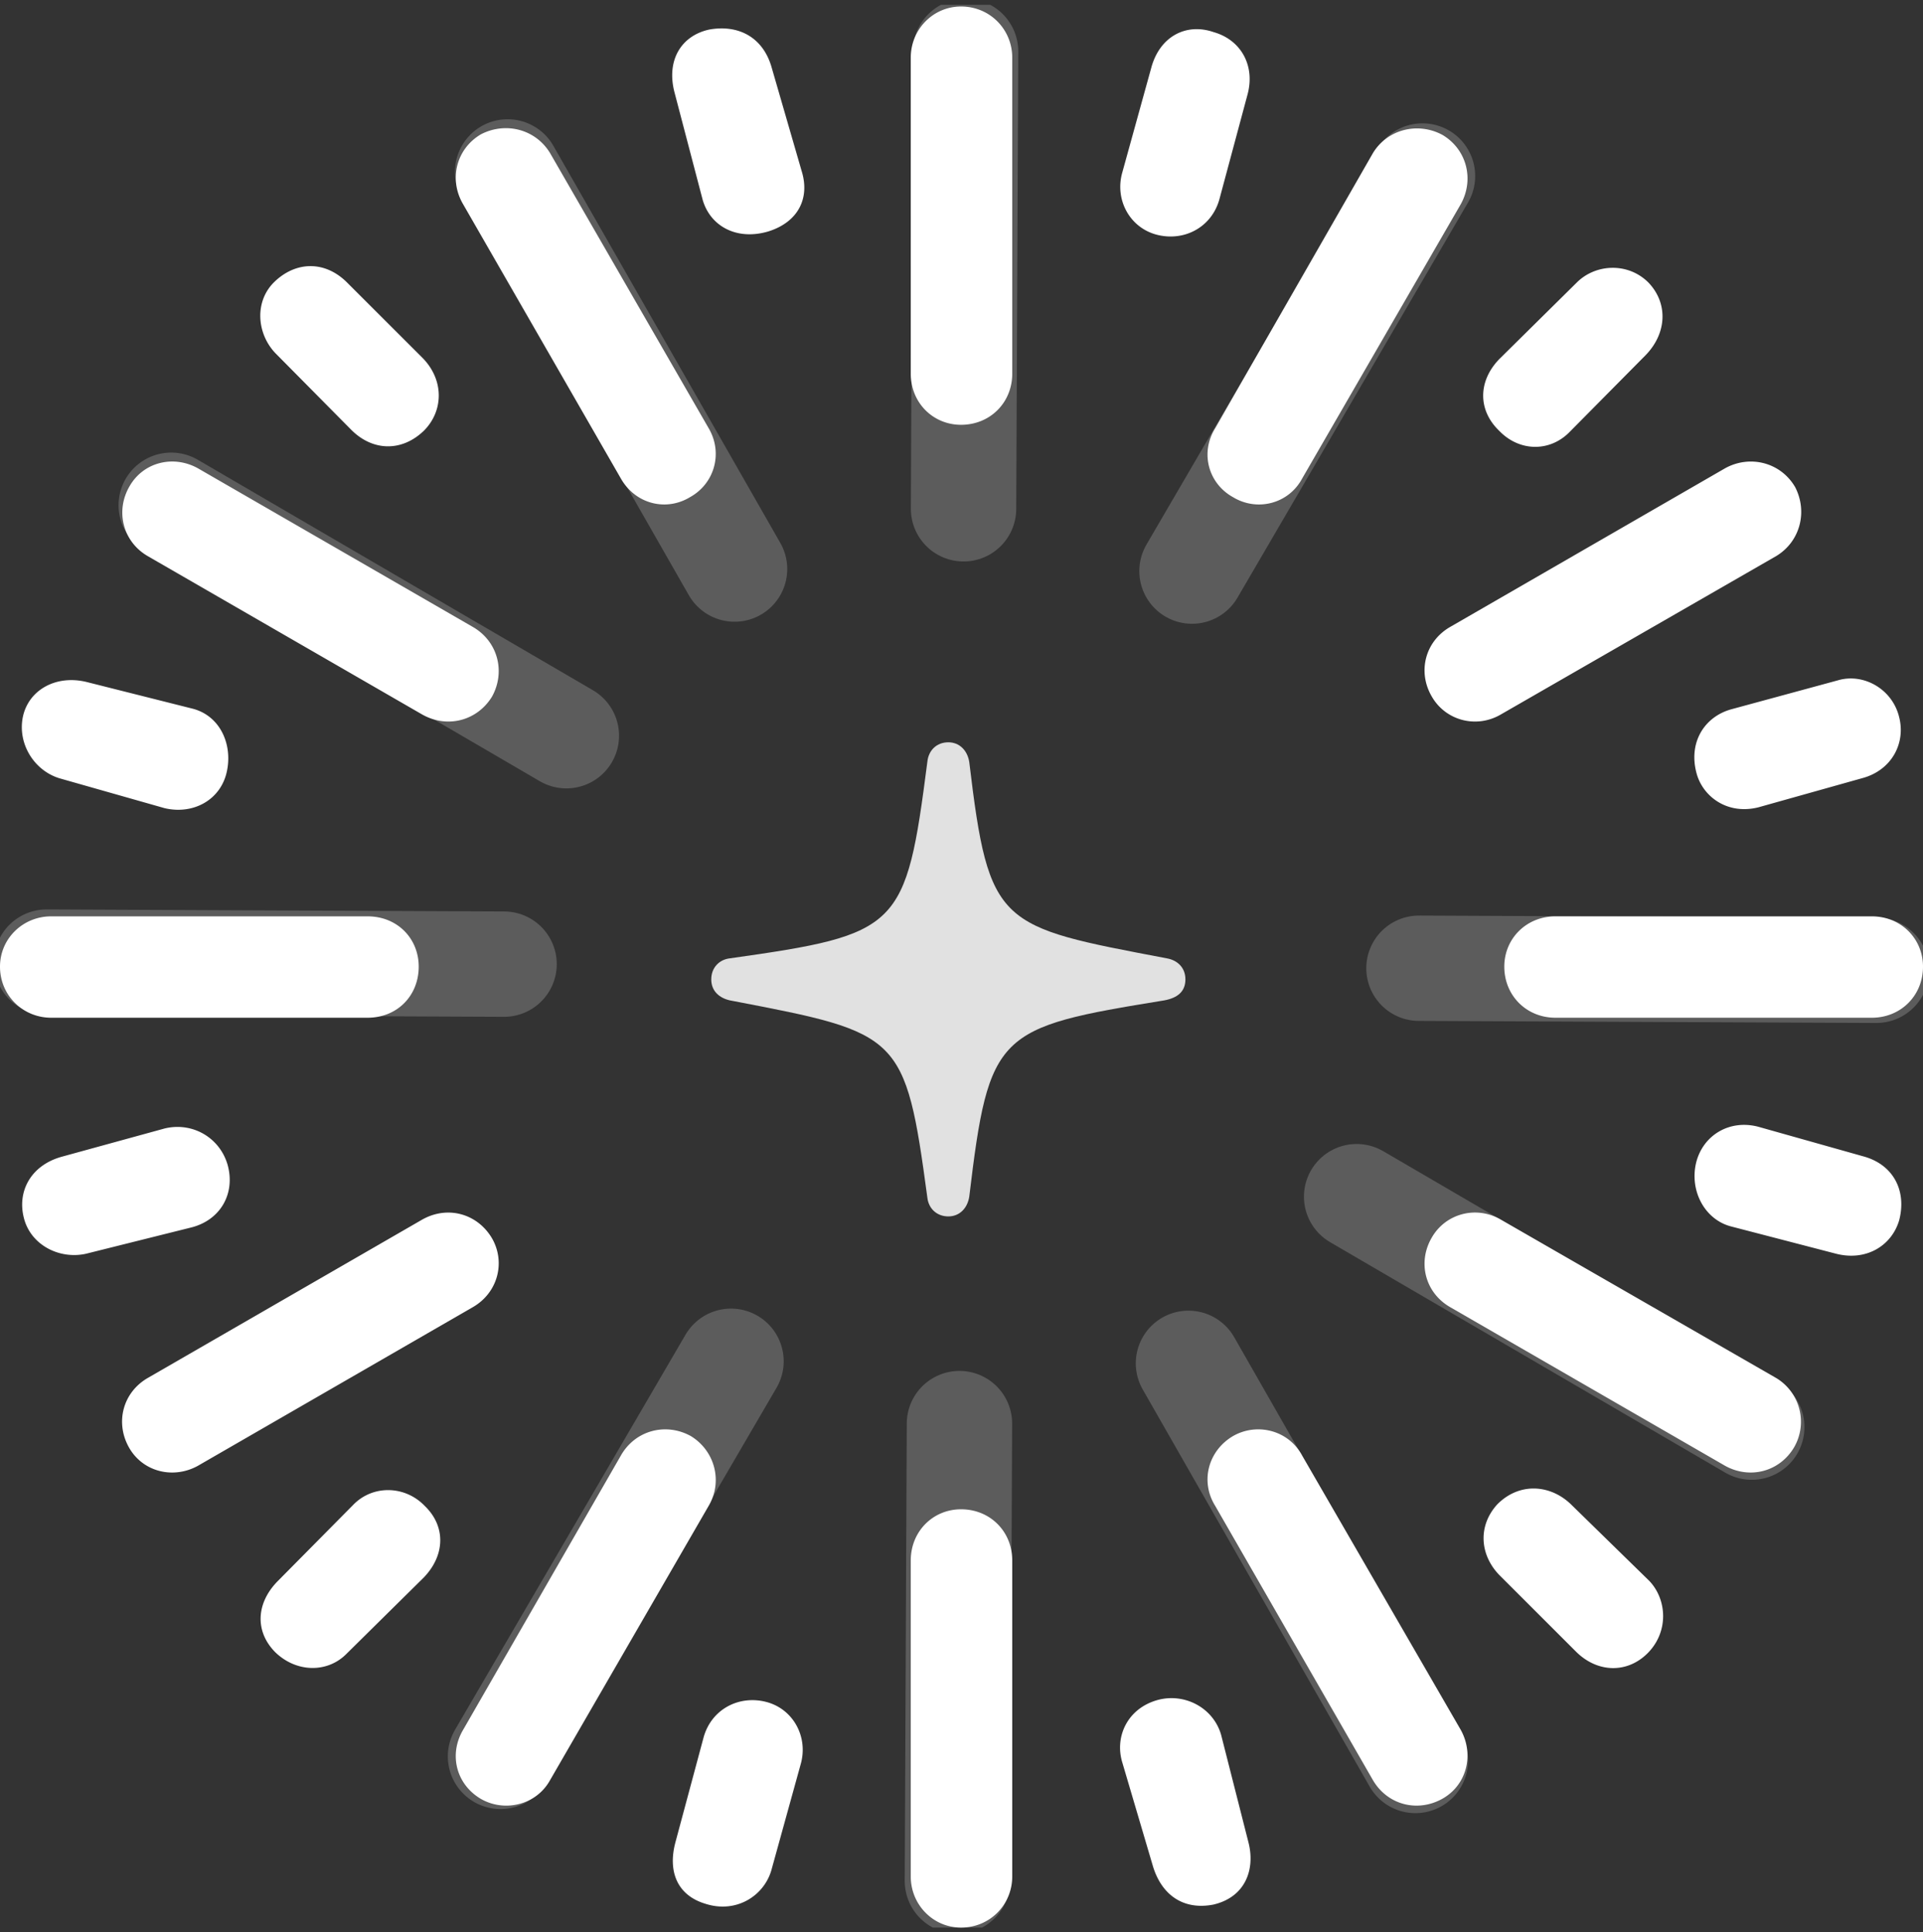 <svg xmlns="http://www.w3.org/2000/svg" width="200" height="201" fill="none"><rect width="100%" height="100%" fill="#333333" stroke="none"/><g clip-path="url(#a)"><path fill="#fff" d="M99.956.677c-2.927 0-5.233 2.393-5.233 5.317V38.87c0 3.013 2.306 5.317 5.233 5.317 3.015 0 5.321-2.304 5.321-5.317V5.994c0-2.924-2.306-5.317-5.321-5.317zm26.252 2.659c-2.838-.975-5.588.443-6.474 3.722l-3.015 10.899c-.799 2.836.798 5.76 3.636 6.469 2.838.709 5.676-.798 6.474-3.722l2.927-10.9c.798-3.012-.709-5.67-3.548-6.468zm23.858 10.722c-2.572-1.418-5.764-.62-7.272 1.86l-16.408 28.623c-1.597 2.57-.71 5.76 1.862 7.178 2.483 1.506 5.766.709 7.184-1.95l16.497-28.533c1.419-2.57.621-5.672-1.863-7.178zm21.376 15.33c-2.129-2.127-5.5-1.95-7.451 0l-8.071 7.975c-2.217 2.304-2.217 5.317 0 7.444 2.128 2.215 5.322 2.215 7.361.088l7.894-7.975c2.217-2.304 2.306-5.405.267-7.532zm15.254 21.267c-1.508-2.57-4.7-3.367-7.272-1.95l-28.56 16.483c-2.66 1.506-3.458 4.696-1.95 7.266 1.418 2.481 4.611 3.367 7.183 1.861l28.648-16.482c2.483-1.506 3.281-4.608 1.951-7.178zm10.82 23.926c-.709-2.924-3.724-4.608-6.385-3.81l-11.087 3.012c-2.838.798-4.523 3.545-3.547 6.823.709 2.305 3.193 4.165 6.385 3.368l10.732-3.013c3.105-.797 4.612-3.633 3.902-6.38zM200 100.545c0-2.925-2.306-5.229-5.322-5.229h-32.904c-3.016 0-5.321 2.304-5.321 5.229 0 3.012 2.305 5.316 5.321 5.316h32.904c3.016 0 5.322-2.304 5.322-5.316zm-2.484 26.406c.798-3.013-.531-5.759-3.635-6.646l-10.999-3.101c-3.015-.798-5.764.886-6.474 3.722-.71 2.924.887 5.937 3.636 6.646l10.909 2.835c3.105.798 5.766-.797 6.563-3.456zm-10.908 23.571a5.312 5.312 0 0 0-1.863-7.177l-28.648-16.482c-2.572-1.506-5.765-.621-7.183 1.861-1.508 2.57-.71 5.759 1.95 7.265l28.56 16.482c2.572 1.419 5.676.621 7.184-1.949zm-15.255 21.445c2.216-2.216 2.039-5.583.177-7.532l-8.16-7.975c-2.128-2.039-5.322-2.304-7.628 0-2.039 2.214-1.861 5.228.178 7.354l7.983 7.976c2.216 2.215 5.321 2.304 7.45.177zm-21.375 15.153c2.572-1.418 3.37-4.608 1.951-7.178l-16.497-28.533c-1.418-2.659-4.701-3.456-7.184-2.039-2.572 1.507-3.459 4.697-1.862 7.266l16.408 28.535c1.508 2.569 4.612 3.367 7.184 1.949zm-23.77 10.987c3.371-.796 4.346-3.721 3.637-6.468l-2.838-11.165c-.799-2.836-3.814-4.431-6.652-3.633-3.104.885-4.435 3.81-3.636 6.468l3.192 10.811c.887 2.925 3.104 4.608 6.297 3.987zM99.956 200.5c3.015 0 5.321-2.393 5.321-5.316v-32.876c0-3.013-2.306-5.317-5.321-5.317-2.927 0-5.233 2.304-5.233 5.317v32.876c0 2.923 2.306 5.316 5.233 5.316zm-26.608-2.481c3.282 1.064 6.209-.886 6.918-3.633l3.015-10.9c.799-2.835-.798-5.76-3.636-6.468-2.838-.709-5.676.797-6.474 3.722l-2.927 10.899c-.798 3.013.177 5.494 3.104 6.38zM50.022 187.12c2.483 1.418 5.765.62 7.184-1.949l16.497-28.535c1.508-2.569.62-5.759-1.863-7.266-2.572-1.417-5.765-.62-7.272 2.039L48.16 179.942c-1.508 2.57-.71 5.671 1.862 7.178zm-21.374-15.242c2.217 2.127 5.41 2.127 7.36.177l8.072-7.975c2.217-2.304 2.306-5.317.089-7.444-2.04-2.126-5.41-2.215-7.45-.088l-7.894 7.976c-2.217 2.303-2.306 5.227-.177 7.354zm-15.255-21.356c1.418 2.57 4.611 3.368 7.183 1.949l28.56-16.482c2.66-1.506 3.458-4.695 2.04-7.177-1.509-2.57-4.613-3.455-7.274-1.949l-28.558 16.482c-2.572 1.506-3.37 4.608-1.951 7.177zm-10.91-23.837c.71 2.837 3.725 4.343 6.475 3.722l10.998-2.747c3.015-.797 4.523-3.545 3.725-6.468-.799-2.836-3.637-4.52-6.564-3.811l-10.643 2.924c-3.281.887-4.7 3.633-3.99 6.38zM0 100.545c0 3.012 2.395 5.316 5.322 5.316h32.904c3.104 0 5.322-2.304 5.322-5.316 0-2.925-2.218-5.229-5.322-5.229H5.322C2.395 95.316 0 97.62 0 100.545zm2.395-26.053c-.621 2.836 1.153 5.671 3.813 6.469l10.91 3.101c3.015.71 5.853-.886 6.474-3.81.62-2.836-.71-5.848-3.636-6.557l-10.91-2.747c-3.192-.798-6.03.797-6.651 3.544zM13.48 50.567c-1.508 2.57-.71 5.76 1.863 7.266l28.558 16.482c2.661 1.506 5.765.62 7.273-1.86 1.42-2.57.62-5.76-2.04-7.267L20.576 48.706c-2.572-1.418-5.676-.62-7.095 1.86zm15.08-21.268c-2.129 2.039-1.863 5.406.088 7.444l7.894 7.975c2.217 2.215 5.233 2.304 7.539.089 2.04-2.038 2.128-5.228-.089-7.532l-7.894-7.887c-2.306-2.304-5.321-2.215-7.538-.089zm21.463-15.33c-2.572 1.507-3.37 4.697-1.862 7.267l16.408 28.533c1.507 2.659 4.7 3.456 7.184 1.95 2.572-1.418 3.459-4.608 1.95-7.178L57.207 15.919c-1.508-2.481-4.612-3.279-7.184-1.95zm23.77-10.9c-2.927.621-4.524 3.191-3.637 6.558l2.927 11.166c.798 2.747 3.548 4.253 6.83 3.278 3.103-.975 4.345-3.456 3.458-6.291L80.266 7.058c-.887-3.19-3.459-4.52-6.475-3.988z"/><path stroke="#fff" stroke-linecap="round" stroke-linejoin="round" stroke-opacity=".2" stroke-width="10.959" d="m147.946 18.308-23.973 41.096M52.055 182.692l23.973-41.096m119.126-40.67-47.576-.213m-142.73-.639 47.577.213m129.766 48.158-41.095-23.972M17.808 52.555l41.096 23.972m88.305 106.591-23.604-41.309M52.794 17.882l23.603 41.309m23.177 136.462.213-47.576m.638-142.73-.213 47.577M52.054 182.692l23.973-41.096m71.918-123.288-23.973 41.096"/><path fill="#fff" fill-opacity=".85" d="M100.808 124.472c-.192 1.22-1.025 2.055-2.177 2.055-1.217 0-2.05-.835-2.178-1.926-2.292-17.045-2.812-17.144-20.249-20.489l-.31-.059c-1.088-.257-1.92-.964-1.92-2.183 0-1.221.832-2.055 1.92-2.184 17.741-2.504 18.317-3.082 20.56-20.484.127-1.155.96-1.99 2.177-1.99 1.152 0 1.985.835 2.177 2.055 2.05 17.145 3.01 17.08 20.559 20.419 1.088.193 1.921.963 1.921 2.184 0 1.284-.833 1.926-2.178 2.183-17.42 2.825-18.252 3.274-20.302 20.419z"/></g><defs><clipPath id="a"><path fill="#fff" d="M0 .5h200v200H0z"/></clipPath></defs></svg>